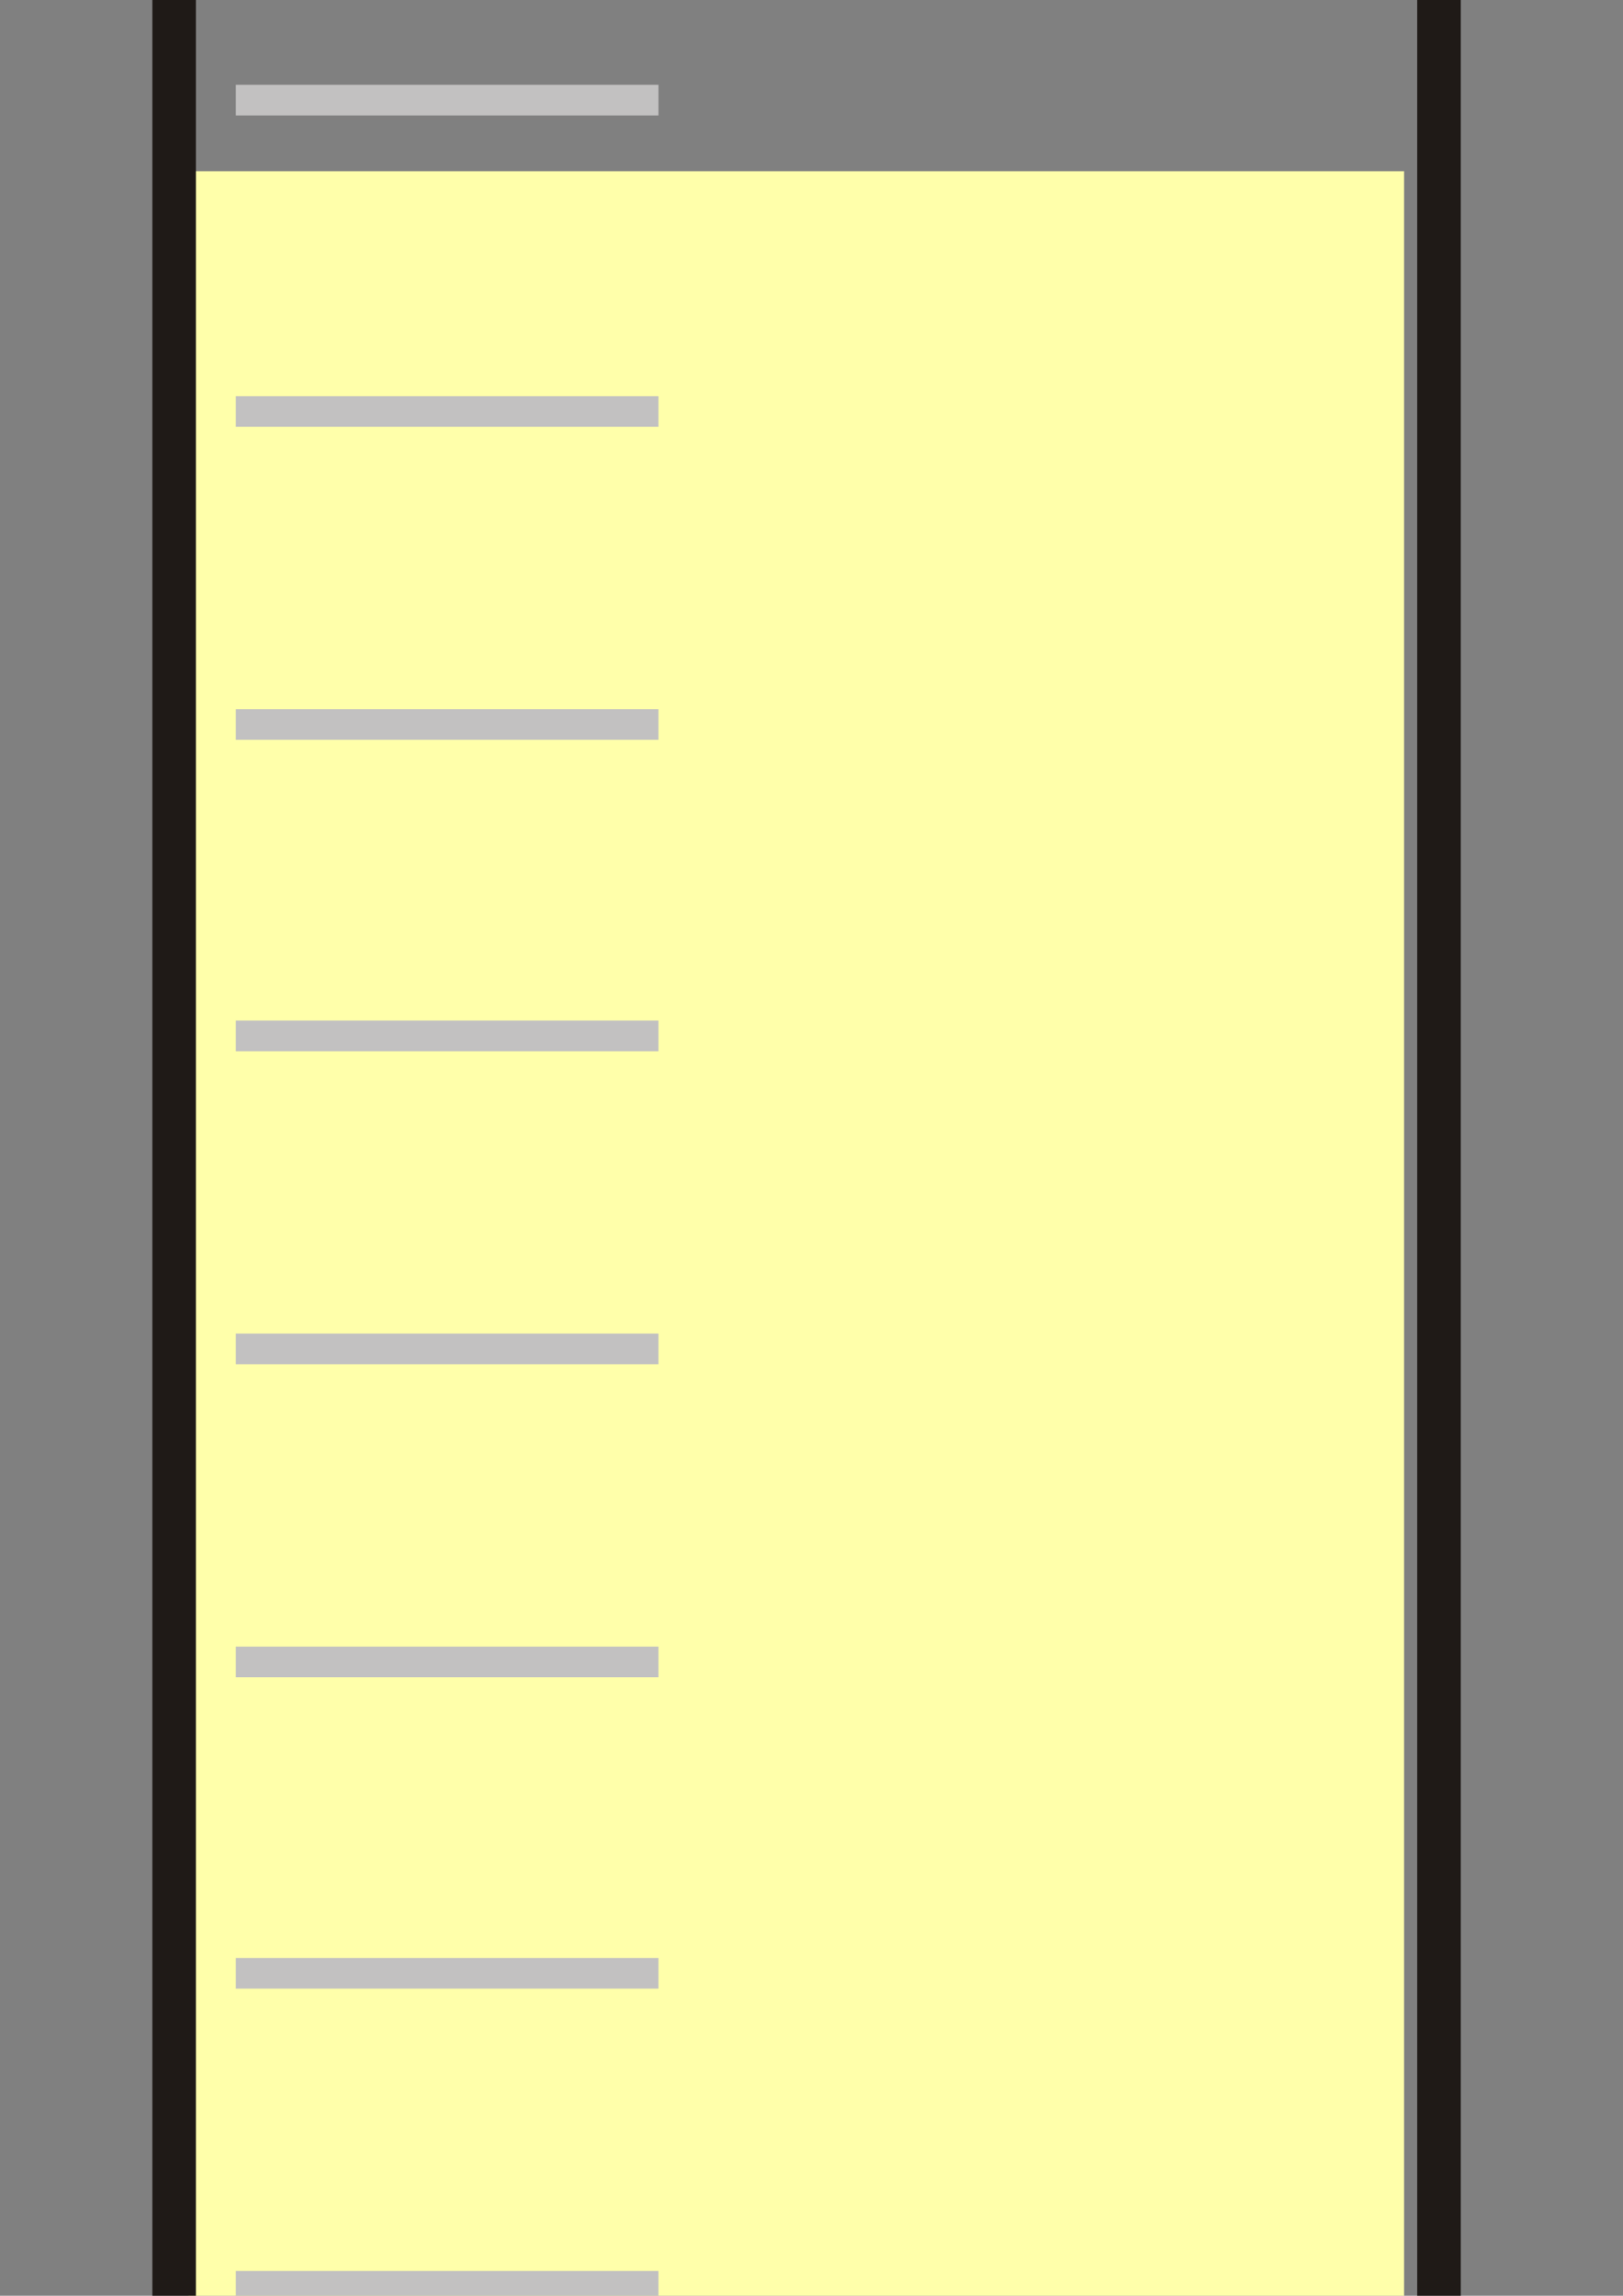 <?xml version="1.0" encoding="UTF-8"?>
<svg width="8000" height="11314" xmlns="http://www.w3.org/2000/svg" xmlns:svg="http://www.w3.org/2000/svg">
 <rect width="100%" height="100%" fill="#808080" stroke="none"/>
 <title>falcon blue</title>
 <defs>.str0 {stroke:#C2C1C1;stroke-width:19}
    .str1 {stroke:#1F1A17;stroke-width:27;stroke-linecap:round;stroke-linejoin:round}
    .fil1 {fill:none}
    .fil3 {fill:#1F1A17}
    .fil4 {fill:#BB825B}
    .fil0 {fill:url(#id0)}
    .fil2 {fill:url(#id1)}</defs>
 <g>
  <title>Layer 1</title>
  <rect stroke="#ffffaa" id="svg_7" height="14741.691" width="5986.474" y="846.307" x="931.933" stroke-linecap="null" stroke-linejoin="null" stroke-dasharray="null" stroke-width="5" fill="#ffffaa"/>
  <path fill="none" stroke-width="214.687" stroke-linecap="round" stroke-linejoin="round" id="path31" d="m7092.982,15696.276c0,342.794 -1579.131,2216.28 -2536.424,3101.187c-294.553,263.086 -867.287,279.028 -1170.02,0c-965.484,-876.986 -2536.423,-2758.393 -2528.241,-3101.187l0,-18216.384l6234.685,0l0,18216.384l0,0z" class="fil1 str1" stroke="#1f1a17"/>
  <path fill="#ffaaaa" id="path35" d="m395.223,-2553.36l7172.138,0l0,-3788.074l-7172.138,0l0,3788.074z" class="fil2"/>
  <g opacity="0.8" fill="#6c3700" transform="matrix(8.097,0,0,10.102,-29069.33,-83779.75) " id="g39">
   <path fill="#6c3700" fill-opacity="0.402" id="path41" d="m3660.437,7680l0,348l-19,0l0,-348l19,0zm29,0l0,348l-19,0l0,-348l19,0zm39,0l0,348l-19,0l0,-348l19,0zm49,0l0,348l-19,0l0,-348l19,0zm59,0l0,348l-19,0l0,-348l19,0zm69,0l0,348l-19,0l0,-348l19,0zm78,0l0,348l-19,0l0,-348l19,0zm88,0l0,348l-19,0l0,-348l19,0zm412,0l0,348l-19,0l0,-348l19,0zm-29,0l0,348l-19,0l0,-348l19,0zm-39,0l0,348l-19,0l0,-348l19,0zm-49,0l0,348l-19,0l0,-348l19,0zm-59,0l0,348l-19,0l0,-348l19,0zm-69,0l0,348l-19,0l0,-348l19,0zm-78,0l0,348l-19,0l0,-348l19,0z" class="fil4"/>
  </g>
  <path fill="#000000" id="rect2206" d="m231.597,-6476.388l0,4059.878l7387.144,0l0,-4059.878l-7387.144,0zm214.286,270.416l6962.858,0l0,3519.045l-6962.858,0l0,-3519.045z"/>
  <path fill="#ff7f00" stroke-width="214.687" stroke-dasharray="null" stroke-linejoin="round" stroke-linecap="round" d="m4499.928,18160.732l0,-2414.605l2398.108,2414.605l-2398.108,0z" id="svg_2" transform="rotate(82.324 5698.981,16953.43) " stroke="#ff7b00"/>
  <path fill="none" stroke="#ff7b00" stroke-width="214.687" stroke-dasharray="null" stroke-linejoin="round" stroke-linecap="round" d="m4578.069,18111.436l641.387,-488.756l505.109,-448.985l336.739,-448.985l505.109,-673.478" id="svg_6"/>
  <path stroke="#ffffaa" transform="rotate(-1.023 3253.872,15634.434) " id="svg_4" d="m934.114,15634.434l2319.758,-2908.003l2319.758,2908.003l-2319.758,2908.003l-2319.758,-2908.003z" stroke-width="5" fill="#ffffaa"/>
  <ellipse stroke="#ff7b00" fill="#ff7f00" stroke-width="214.687" stroke-dasharray="null" stroke-linejoin="round" stroke-linecap="round" cx="5609.555" cy="14891.56" id="svg_3" rx="1359.801" ry="2153.274" transform="rotate(7.001 5609.555,14891.559) "/>
  <ellipse fill="#ff7f00" stroke-width="214.687" stroke-dasharray="null" stroke-linejoin="round" stroke-linecap="round" cx="4545.442" cy="17557.689" id="svg_1" rx="681.808" ry="1452.124" transform="rotate(40.696 4545.441,17557.689) " stroke="#ff7b00"/>
  <rect id="svg_8" height="972.802" width="823.14" y="8030.075" x="2727.876" stroke-linecap="null" stroke-linejoin="null" stroke-dasharray="null" stroke-width="5" stroke="#ffffaa" fill="#ffffaa"/>
  <path fill="none" stroke="#c2c1c1" stroke-width="151.076" id="path29" d="m1162.428,2028.009l2083.26,0m-2083.26,1542.566l2083.26,0m-2083.26,1534.615l2083.26,0m-2083.26,1542.566l2083.26,0m-2083.26,1542.566l2083.26,0m-2083.26,1534.615l2083.26,0m-2083.26,1542.566l2083.26,0m-2083.26,1534.615l2083.26,0m-2083.26,1542.566l2083.26,0m-2083.26,1534.615l2083.26,0m-2083.26,-15385.905l2083.26,0" class="fil1 str0"/>
 </g>
</svg>